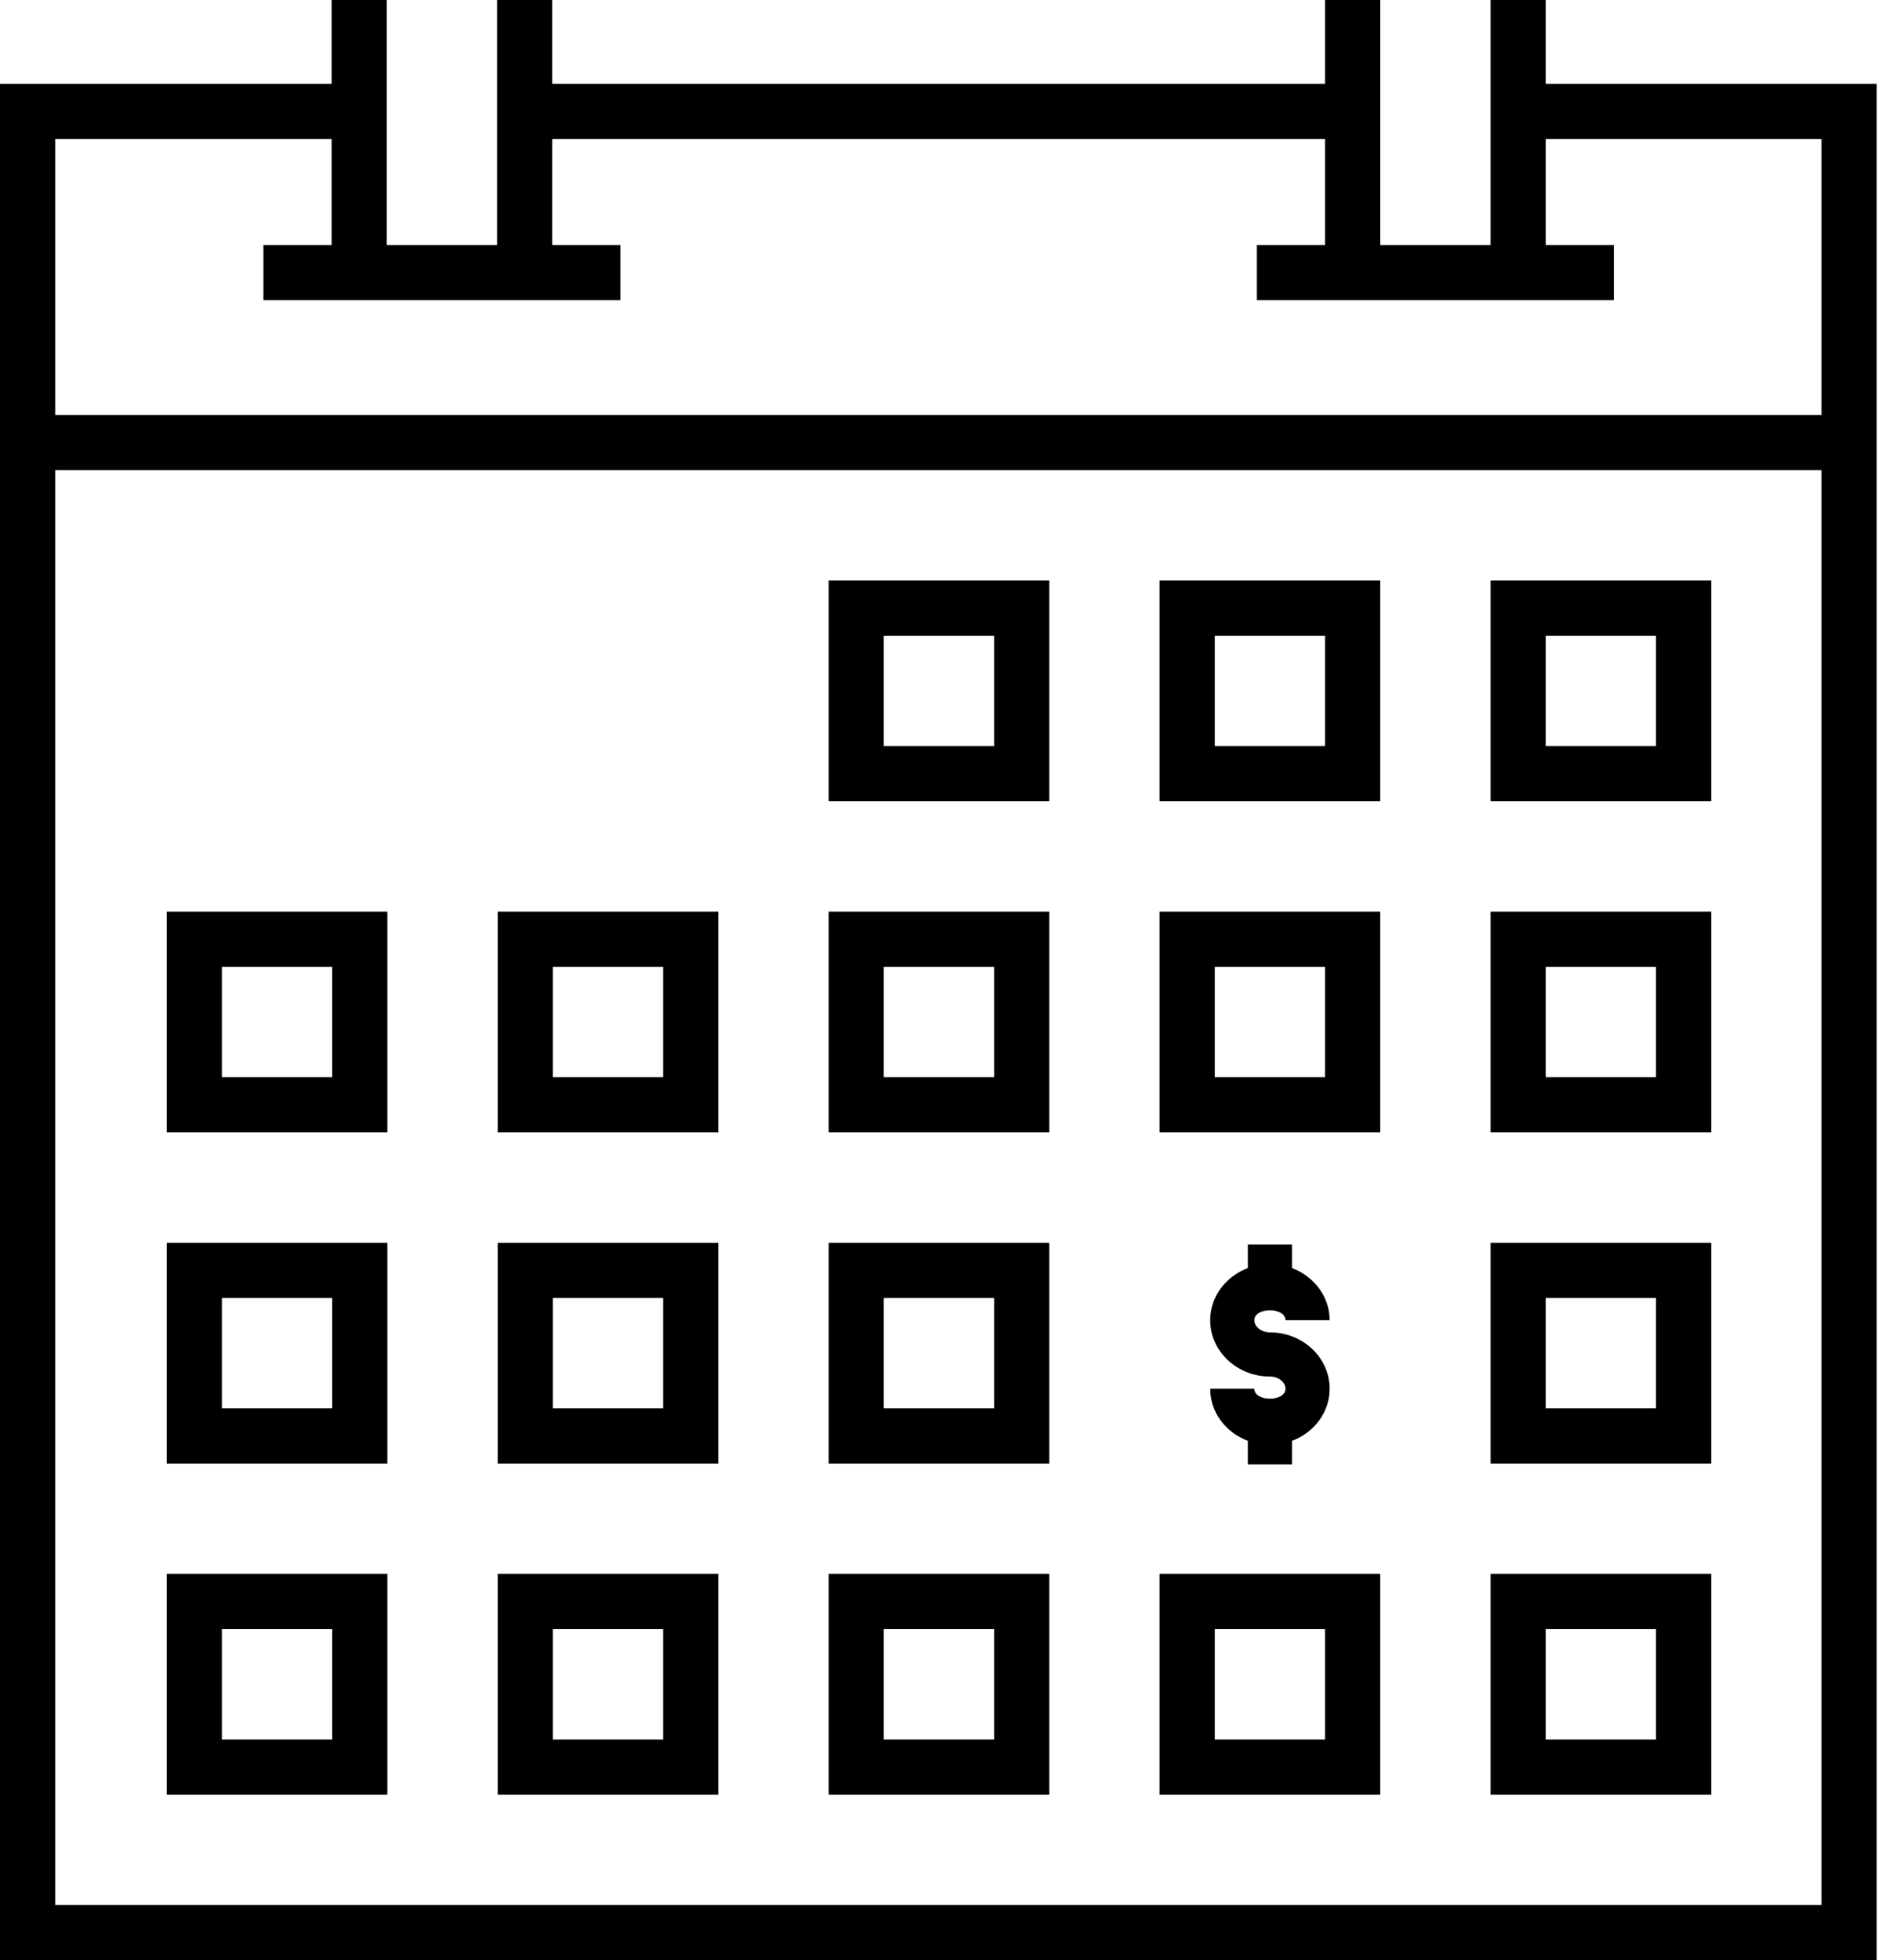 <?xml version="1.0" encoding="UTF-8"?>
<svg width="60px" height="62px" viewBox="0 0 60 62" version="1.1" xmlns="http://www.w3.org/2000/svg" xmlns:xlink="http://www.w3.org/1999/xlink">
    <title>icon_todaysRates</title>
    <g id="Fonts-Buttons-Forms-Padding" stroke="none" stroke-width="1" fill="none" fill-rule="evenodd">
        <g id="Icons" transform="translate(-908, -1881)" fill="#000000">
            <g id="icon_todaysRates" transform="translate(908, 1881)">
                <path d="M27.968,23.598 L31.459,23.598 L31.459,20.107 L27.968,20.107 L27.968,23.598 Z M26.223,25.343 L33.205,25.343 L33.205,18.361 L26.223,18.361 L26.223,25.343 Z" id="Fill-1"></path>
                <path d="M38.442,23.598 L41.933,23.598 L41.933,20.107 L38.442,20.107 L38.442,23.598 Z M36.696,25.343 L43.678,25.343 L43.678,18.361 L36.696,18.361 L36.696,25.343 Z" id="Fill-2"></path>
                <path d="M48.915,23.598 L52.406,23.598 L52.406,20.107 L48.915,20.107 L48.915,23.598 Z M47.17,25.343 L54.152,25.343 L54.152,18.361 L47.17,18.361 L47.17,25.343 Z" id="Fill-3"></path>
                <path d="M7.022,34.071 L10.513,34.071 L10.513,30.58 L7.022,30.58 L7.022,34.071 Z M5.276,35.816 L12.258,35.816 L12.258,28.834 L5.276,28.834 L5.276,35.816 Z" id="Fill-4"></path>
                <path d="M17.495,34.071 L20.986,34.071 L20.986,30.58 L17.495,30.58 L17.495,34.071 Z M15.75,35.816 L22.732,35.816 L22.732,28.834 L15.75,28.834 L15.75,35.816 Z" id="Fill-5"></path>
                <path d="M27.968,34.071 L31.459,34.071 L31.459,30.58 L27.968,30.58 L27.968,34.071 Z M26.223,35.816 L33.205,35.816 L33.205,28.834 L26.223,28.834 L26.223,35.816 Z" id="Fill-6"></path>
                <path d="M38.442,34.071 L41.933,34.071 L41.933,30.58 L38.442,30.58 L38.442,34.071 Z M36.696,35.816 L43.678,35.816 L43.678,28.834 L36.696,28.834 L36.696,35.816 Z" id="Fill-7"></path>
                <path d="M48.915,34.071 L52.406,34.071 L52.406,30.58 L48.915,30.58 L48.915,34.071 Z M47.17,35.816 L54.152,35.816 L54.152,28.834 L47.17,28.834 L47.17,35.816 Z" id="Fill-8"></path>
                <path d="M7.022,44.544 L10.513,44.544 L10.513,41.053 L7.022,41.053 L7.022,44.544 Z M5.276,46.29 L12.258,46.29 L12.258,39.308 L5.276,39.308 L5.276,46.29 Z" id="Fill-9"></path>
                <path d="M17.495,44.544 L20.986,44.544 L20.986,41.053 L17.495,41.053 L17.495,44.544 Z M15.75,46.29 L22.732,46.29 L22.732,39.308 L15.75,39.308 L15.75,46.29 Z" id="Fill-10"></path>
                <path d="M27.968,44.544 L31.459,44.544 L31.459,41.053 L27.968,41.053 L27.968,44.544 Z M26.223,46.29 L33.205,46.29 L33.205,39.308 L26.223,39.308 L26.223,46.29 Z" id="Fill-11"></path>
                <path d="M48.915,44.544 L52.406,44.544 L52.406,41.053 L48.915,41.053 L48.915,44.544 Z M47.17,46.29 L54.152,46.29 L54.152,39.308 L47.17,39.308 L47.17,46.29 Z" id="Fill-12"></path>
                <path d="M7.022,55.018 L10.513,55.018 L10.513,51.527 L7.022,51.527 L7.022,55.018 Z M5.276,56.763 L12.258,56.763 L12.258,49.781 L5.276,49.781 L5.276,56.763 Z" id="Fill-13"></path>
                <path d="M17.495,55.018 L20.986,55.018 L20.986,51.527 L17.495,51.527 L17.495,55.018 Z M15.75,56.763 L22.732,56.763 L22.732,49.781 L15.75,49.781 L15.75,56.763 Z" id="Fill-14"></path>
                <path d="M27.968,55.018 L31.459,55.018 L31.459,51.527 L27.968,51.527 L27.968,55.018 Z M26.223,56.763 L33.205,56.763 L33.205,49.781 L26.223,49.781 L26.223,56.763 Z" id="Fill-15"></path>
                <path d="M38.442,55.018 L41.933,55.018 L41.933,51.527 L38.442,51.527 L38.442,55.018 Z M36.696,56.763 L43.678,56.763 L43.678,49.781 L36.696,49.781 L36.696,56.763 Z" id="Fill-16"></path>
                <path d="M48.915,55.018 L52.406,55.018 L52.406,51.527 L48.915,51.527 L48.915,55.018 Z M47.17,56.763 L54.152,56.763 L54.152,49.781 L47.17,49.781 L47.17,56.763 Z" id="Fill-17"></path>
                <path d="M47.17,0 L47.17,7.75 L43.679,7.75 L43.679,0 L41.933,0 L41.933,2.651 L17.476,2.651 L17.476,0 L15.73,0 L15.73,7.75 L12.239,7.75 L12.239,0 L10.494,0 L10.494,2.651 L0,2.651 L0,13.124 L0,14.87 L0,62 L59.388,62 L59.388,2.651 L48.915,2.651 L48.915,0 L47.17,0 Z M48.915,4.396 L57.643,4.396 L57.643,13.124 L1.746,13.124 L1.746,4.396 L10.494,4.396 L10.494,7.75 L8.336,7.75 L8.336,9.495 L10.494,9.495 L17.476,9.495 L19.633,9.495 L19.633,7.75 L17.476,7.75 L17.476,4.396 L41.933,4.396 L41.933,7.75 L39.775,7.75 L39.775,9.495 L41.933,9.495 L48.915,9.495 L51.071,9.495 L51.071,7.75 L48.915,7.75 L48.915,4.396 Z M1.746,60.254 L57.643,60.254 L57.643,14.87 L1.746,14.87 L1.746,60.254 Z" id="Fill-18"></path>
                <path d="M40.68,41.757 L42.078,41.757 C42.078,41.007 41.582,40.371 40.886,40.107 L40.886,39.364 L39.488,39.364 L39.488,40.107 C38.793,40.371 38.297,41.007 38.297,41.757 C38.297,42.739 39.146,43.538 40.187,43.538 C40.455,43.538 40.68,43.714 40.68,43.924 C40.68,44.343 39.695,44.343 39.695,43.924 L38.297,43.924 C38.297,44.673 38.793,45.31 39.488,45.573 L39.488,46.317 L40.886,46.317 L40.886,45.573 C41.582,45.31 42.078,44.673 42.078,43.924 C42.078,42.94 41.229,42.141 40.187,42.141 C39.92,42.141 39.695,41.965 39.695,41.757 C39.695,41.338 40.68,41.338 40.68,41.757" id="Fill-19"></path>
            </g>
        </g>
    </g>
</svg>